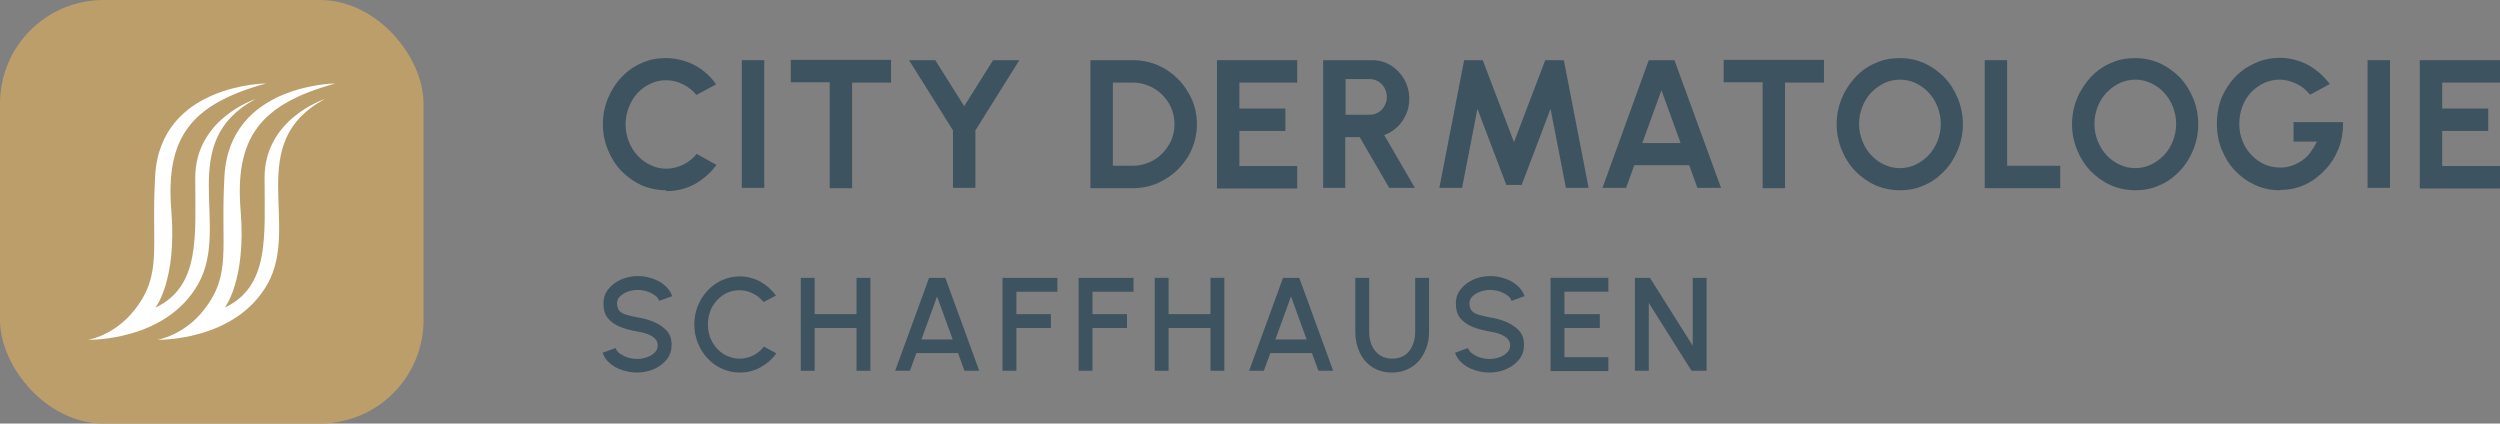 <?xml version="1.0" encoding="utf-8"?>
<svg xmlns="http://www.w3.org/2000/svg" id="Ebene_1" version="1.1" viewBox="0 0 847.6 143.6">
  
  <rect x="0" y="0" width="847.6" height="143.6" fill="#808080" stroke="none"/>
  
  <defs>
    <style>
      .st0 {
        fill: #fff;
      }

      .st1 {
        fill: #374e5c;
        opacity: .9;
      }

      .st2 {
        fill: #bb9e6a;
      }
    </style>
  </defs>
  <g>
    <path class="st1" d="M225.8,64.5c-2.9,0-5.7-.6-8.3-1.7-2.6-1.2-4.8-2.8-6.8-4.8-2-2.1-3.5-4.5-4.6-7.2-1.1-2.7-1.7-5.6-1.7-8.7s.6-6,1.7-8.7c1.1-2.7,2.6-5.1,4.6-7.2,2-2.1,4.2-3.7,6.8-4.8,2.6-1.2,5.3-1.7,8.3-1.7s6.7.8,9.7,2.4,5.4,3.8,7.3,6.5l-6.7,3.6c-1.2-1.5-2.7-2.7-4.5-3.6s-3.7-1.4-5.7-1.4-3.7.4-5.4,1.2c-1.7.8-3.1,1.8-4.4,3.2-1.3,1.4-2.2,3-2.9,4.8s-1.1,3.7-1.1,5.8.4,4,1.1,5.8c.7,1.8,1.7,3.4,3,4.8,1.3,1.4,2.7,2.4,4.4,3.2,1.7.8,3.4,1.2,5.3,1.2s4-.5,5.8-1.4c1.8-.9,3.3-2.1,4.5-3.6l6.7,3.7c-1.9,2.7-4.4,4.8-7.3,6.5-3,1.6-6.2,2.4-9.7,2.4Z"/>
    <path class="st1" d="M251.5,63.7V20.4h7.6v43.3h-7.6Z"/>
    <path class="st1" d="M302.1,20.4v7.6h-13.2v35.8h-7.6V27.9h-13.2v-7.6h34.1Z"/>
    <path class="st1" d="M336.7,20.4h8.9l-14.9,23.8v19.5h-7.6v-19.5l-14.9-23.8h8.9l9.8,15.6,9.8-15.6Z"/>
    <path class="st1" d="M369.7,63.7V20.4h14.4c3,0,5.8.6,8.4,1.7,2.6,1.1,4.9,2.7,6.9,4.7s3.5,4.3,4.7,6.9c1.1,2.6,1.7,5.4,1.7,8.4s-.6,5.8-1.7,8.4c-1.1,2.6-2.7,4.9-4.7,6.9-2,2-4.3,3.5-6.9,4.7-2.6,1.1-5.4,1.7-8.4,1.7h-14.4ZM377.3,56.2h6.8c1.9,0,3.7-.4,5.4-1.1,1.7-.7,3.2-1.7,4.5-3,1.3-1.3,2.3-2.8,3.1-4.5.7-1.7,1.1-3.5,1.1-5.5s-.4-3.8-1.1-5.5c-.7-1.7-1.8-3.2-3.1-4.5s-2.8-2.3-4.5-3c-1.7-.7-3.5-1.1-5.4-1.1h-6.8v28.2Z"/>
    <path class="st1" d="M412.6,63.7V20.4h27.2v7.6h-19.6v8.8h15.6v7.6h-15.6v11.9h19.6v7.6h-27.2Z"/>
    <path class="st1" d="M448.6,63.7V20.4h16.6c2.4,0,4.5.6,6.4,1.8,1.9,1.2,3.4,2.8,4.5,4.7,1.1,2,1.7,4.2,1.7,6.5s-.4,3.8-1.1,5.4c-.7,1.6-1.7,3.1-3,4.3-1.3,1.2-2.7,2.1-4.4,2.7l10.4,17.9h-8.7l-10-17.2h-4.9v17.2h-7.6ZM456.2,38.9h8.2c1.1,0,2.1-.3,2.9-.8.9-.5,1.6-1.3,2.1-2.2.5-.9.8-1.9.8-3s-.3-2.2-.8-3.1c-.5-.9-1.2-1.6-2.1-2.2-.9-.5-1.9-.8-2.9-.8h-8.2v12Z"/>
    <path class="st1" d="M488,63.7l8.4-43.3h6.3l10.6,27.8,10.6-27.8h6.3l8.4,43.3h-7.7l-5.2-26.8-9.8,25.8h-5.2l-9.8-25.8-5.2,26.8h-7.7Z"/>
    <path class="st1" d="M559,20.4h8.7l15.8,43.3h-8l-2.8-7.7h-18.6l-2.8,7.7h-8l15.7-43.3ZM556.8,48.5h13l-6.5-17.9-6.5,17.9Z"/>
    <path class="st1" d="M618.4,20.4v7.6h-13.2v35.8h-7.6V27.9h-13.2v-7.6h34.1Z"/>
    <path class="st1" d="M644.1,64.5c-2.9,0-5.7-.6-8.3-1.7-2.6-1.2-4.8-2.8-6.8-4.8-2-2.1-3.5-4.5-4.6-7.2-1.1-2.7-1.7-5.6-1.7-8.7s.6-6,1.7-8.7c1.1-2.7,2.7-5.1,4.6-7.2,2-2.1,4.2-3.7,6.8-4.8,2.6-1.2,5.3-1.7,8.3-1.7s5.7.6,8.3,1.7c2.6,1.2,4.8,2.8,6.8,4.8,2,2.1,3.5,4.5,4.6,7.2,1.1,2.7,1.7,5.6,1.7,8.7s-.6,6-1.7,8.7c-1.1,2.7-2.6,5.1-4.6,7.2-2,2.1-4.2,3.7-6.8,4.8-2.6,1.2-5.3,1.7-8.3,1.7ZM644.1,57c1.9,0,3.7-.4,5.4-1.2,1.7-.8,3.1-1.9,4.4-3.2,1.3-1.4,2.3-3,3-4.8.7-1.8,1.1-3.7,1.1-5.8s-.4-4-1.1-5.8c-.7-1.8-1.7-3.4-3-4.8-1.3-1.4-2.7-2.4-4.4-3.2-1.7-.8-3.4-1.2-5.3-1.2s-3.7.4-5.4,1.2c-1.7.8-3.1,1.9-4.4,3.2-1.3,1.4-2.3,3-3,4.8-.7,1.8-1.1,3.7-1.1,5.8s.4,4,1.1,5.8c.7,1.8,1.7,3.4,3,4.8,1.3,1.4,2.7,2.4,4.4,3.2,1.7.8,3.4,1.2,5.3,1.2Z"/>
    <path class="st1" d="M672.9,63.7V20.4h7.6v35.8h18v7.6h-25.6Z"/>
    <path class="st1" d="M723.9,64.5c-2.9,0-5.7-.6-8.3-1.7-2.6-1.2-4.8-2.8-6.8-4.8-2-2.1-3.5-4.5-4.6-7.2-1.1-2.7-1.7-5.6-1.7-8.7s.6-6,1.7-8.7c1.1-2.7,2.7-5.1,4.6-7.2,2-2.1,4.2-3.7,6.8-4.8,2.6-1.2,5.3-1.7,8.3-1.7s5.7.6,8.3,1.7c2.6,1.2,4.8,2.8,6.8,4.8,2,2.1,3.5,4.5,4.6,7.2,1.1,2.7,1.7,5.6,1.7,8.7s-.6,6-1.7,8.7c-1.1,2.7-2.6,5.1-4.6,7.2-2,2.1-4.2,3.7-6.8,4.8-2.6,1.2-5.3,1.7-8.3,1.7ZM723.9,57c1.9,0,3.7-.4,5.4-1.2,1.7-.8,3.1-1.9,4.4-3.2,1.3-1.4,2.3-3,3-4.8.7-1.8,1.1-3.7,1.1-5.8s-.4-4-1.1-5.8c-.7-1.8-1.7-3.4-3-4.8-1.3-1.4-2.7-2.4-4.4-3.2-1.7-.8-3.4-1.2-5.3-1.2s-3.7.4-5.4,1.2c-1.7.8-3.1,1.9-4.4,3.2-1.3,1.4-2.3,3-3,4.8-.7,1.8-1.1,3.7-1.1,5.8s.4,4,1.1,5.8c.7,1.8,1.7,3.4,3,4.8,1.3,1.4,2.7,2.4,4.4,3.2,1.7.8,3.4,1.2,5.3,1.2Z"/>
    <path class="st1" d="M772.9,64.5c-3,0-5.8-.6-8.4-1.8-2.6-1.2-4.8-2.8-6.8-4.9s-3.4-4.5-4.5-7.2-1.6-5.6-1.6-8.7.6-6.3,1.7-9c1.2-2.7,2.8-5.1,4.8-7.1s4.3-3.5,6.9-4.6,5.2-1.6,8-1.6,6.1.7,9.1,2.2c2.9,1.5,5.5,3.7,7.8,6.7l-6.7,3.6c-1.4-1.7-3-3-4.8-3.8-1.8-.8-3.6-1.3-5.5-1.3s-3.6.4-5.2,1.1-3.1,1.8-4.4,3.1c-1.3,1.4-2.3,2.9-3,4.8-.7,1.8-1.1,3.8-1.1,6s.4,4,1.1,5.8c.7,1.8,1.7,3.4,3,4.7,1.3,1.4,2.7,2.4,4.4,3.2,1.7.8,3.5,1.1,5.4,1.1s2.5-.2,3.8-.6,2.4-1,3.5-1.7c1.1-.8,2.1-1.7,2.9-2.8s1.6-2.3,2.2-3.7h-7.9v-6.6h16.8c0,3.2-.4,6.1-1.5,8.9-1.1,2.8-2.6,5.2-4.6,7.3-2,2.1-4.2,3.8-6.8,5-2.6,1.2-5.4,1.8-8.4,1.8Z"/>
    <path class="st1" d="M802.7,63.7V20.4h7.6v43.3h-7.6Z"/>
    <path class="st1" d="M820.4,63.7V20.4h27.2v7.6h-19.6v8.8h15.6v7.6h-15.6v11.9h19.6v7.6h-27.2Z"/>
    <path class="st1" d="M216,126.3c-1.7,0-3.4-.3-5-.8s-3-1.3-4.2-2.3c-1.2-1-2-2.2-2.5-3.6l4.4-1.6c.3.7.7,1.4,1.5,1.9s1.6,1,2.6,1.3c1,.3,2.1.5,3.2.5s2.3-.2,3.4-.6c1.1-.4,1.9-.9,2.6-1.6.7-.7,1-1.5,1-2.4s-.3-1.7-1-2.4c-.7-.6-1.6-1.1-2.6-1.5-1.1-.4-2.2-.6-3.3-.8-2.2-.4-4.2-.9-5.9-1.6-1.7-.7-3.1-1.7-4.1-2.9-1-1.2-1.5-2.9-1.5-4.9s.5-3.5,1.6-4.9c1.1-1.4,2.5-2.5,4.3-3.3s3.7-1.2,5.7-1.2,3.3.3,4.9.8c1.6.5,3,1.3,4.2,2.3,1.2,1,2.1,2.2,2.6,3.7l-4.4,1.6c-.3-.7-.7-1.4-1.5-1.9-.7-.5-1.6-1-2.6-1.3-1-.3-2.1-.5-3.2-.5-1.2,0-2.3.2-3.4.6-1,.4-1.9.9-2.6,1.6-.7.7-1,1.5-1,2.4s.3,2,.9,2.6,1.4,1,2.5,1.3c1,.3,2.2.5,3.5.8,2.1.3,4,.9,5.7,1.6,1.8.8,3.2,1.8,4.3,3s1.6,2.8,1.6,4.7-.5,3.5-1.6,4.9-2.5,2.5-4.3,3.3c-1.8.8-3.7,1.2-5.7,1.2Z"/>
    <path class="st1" d="M250.8,126.3c-2.1,0-4.1-.4-6-1.3-1.9-.8-3.5-2-4.9-3.5-1.4-1.5-2.5-3.2-3.3-5.2-.8-2-1.2-4.1-1.2-6.3s.4-4.4,1.2-6.3c.8-2,1.9-3.7,3.3-5.2,1.4-1.5,3.1-2.7,4.9-3.5s3.9-1.3,6-1.3,4.9.6,7,1.8c2.1,1.2,3.9,2.8,5.3,4.7l-4.2,2.2c-1-1.2-2.2-2.2-3.6-2.9-1.4-.7-3-1.1-4.6-1.1s-2.9.3-4.2.9c-1.3.6-2.5,1.5-3.4,2.5-1,1.1-1.8,2.3-2.3,3.7s-.8,2.9-.8,4.5.3,3.1.8,4.5c.6,1.4,1.3,2.6,2.3,3.7,1,1.1,2.1,1.9,3.5,2.5,1.3.6,2.7.9,4.2.9s3.2-.4,4.6-1.1c1.4-.7,2.6-1.7,3.6-3l4.2,2.3c-1.4,2-3.2,3.5-5.3,4.7-2.1,1.2-4.5,1.8-7,1.8Z"/>
    <path class="st1" d="M290.4,94.2h4.7v31.5h-4.7v-14.5h-14.2v14.5h-4.7v-31.5h4.7v12.3h14.2v-12.3Z"/>
    <path class="st1" d="M315,94.2h5.5l11.5,31.5h-5l-2.2-6h-14.1l-2.2,6h-5l11.5-31.5ZM312.4,115.1h10.6l-5.3-14.6-5.3,14.6Z"/>
    <path class="st1" d="M339.9,125.7v-31.5h18.6v4.7h-13.9v7.6h11.7v4.7h-11.7v14.5h-4.7Z"/>
    <path class="st1" d="M365.7,125.7v-31.5h18.6v4.7h-13.9v7.6h11.7v4.7h-11.7v14.5h-4.7Z"/>
    <path class="st1" d="M410.4,94.2h4.7v31.5h-4.7v-14.5h-14.2v14.5h-4.7v-31.5h4.7v12.3h14.2v-12.3Z"/>
    <path class="st1" d="M435,94.2h5.5l11.5,31.5h-5l-2.2-6h-14.1l-2.2,6h-5l11.5-31.5ZM432.4,115.1h10.6l-5.3-14.6-5.3,14.6Z"/>
    <path class="st1" d="M471.9,126.3c-2.5,0-4.7-.6-6.6-1.8-1.9-1.2-3.3-2.9-4.3-5-1-2.1-1.5-4.4-1.5-6.9v-18.4h4.7v18.4c0,1.6.3,3.2.9,4.5.6,1.4,1.5,2.5,2.7,3.3,1.2.8,2.6,1.2,4.2,1.2s3.1-.4,4.3-1.2c1.2-.8,2-1.9,2.6-3.3.6-1.4.9-2.9.9-4.5v-18.4h4.7v18.4c0,1.9-.3,3.7-.9,5.3s-1.4,3.1-2.5,4.4-2.4,2.2-3.9,2.9-3.2,1.1-5.1,1.1Z"/>
    <path class="st1" d="M505,126.3c-1.7,0-3.4-.3-5-.8s-3-1.3-4.2-2.3c-1.2-1-2-2.2-2.5-3.6l4.4-1.6c.3.7.7,1.4,1.5,1.9s1.6,1,2.6,1.3c1,.3,2.1.5,3.2.5s2.3-.2,3.4-.6c1.1-.4,1.9-.9,2.6-1.6.7-.7,1-1.5,1-2.4s-.3-1.7-1-2.4c-.7-.6-1.6-1.1-2.6-1.5-1.1-.4-2.2-.6-3.3-.8-2.2-.4-4.2-.9-5.9-1.6-1.7-.7-3.1-1.7-4.1-2.9-1-1.2-1.5-2.9-1.5-4.9s.5-3.5,1.6-4.9c1.1-1.4,2.5-2.5,4.3-3.3s3.7-1.2,5.7-1.2,3.3.3,4.9.8c1.6.5,3,1.3,4.2,2.3,1.2,1,2.1,2.2,2.6,3.7l-4.4,1.6c-.3-.7-.7-1.4-1.5-1.9-.7-.5-1.6-1-2.6-1.3-1-.3-2.1-.5-3.2-.5-1.2,0-2.3.2-3.4.6-1,.4-1.9.9-2.6,1.6-.7.7-1,1.5-1,2.4s.3,2,.9,2.6,1.4,1,2.5,1.3c1,.3,2.2.5,3.5.8,2.1.3,4,.9,5.7,1.6,1.8.8,3.2,1.8,4.3,3s1.6,2.8,1.6,4.7-.5,3.5-1.6,4.9-2.5,2.5-4.3,3.3c-1.8.8-3.7,1.2-5.7,1.2Z"/>
    <path class="st1" d="M525.7,125.7v-31.5h19.6v4.7h-14.9v7.6h12v4.7h-12v9.9h14.9v4.7h-19.6Z"/>
    <path class="st1" d="M554.3,125.7v-31.5h5.1l14.5,23v-23h4.7v31.5h-5.1l-14.5-23v23h-4.7Z"/>
  </g>
  <rect class="st2" height="143.6" rx="35.1" ry="35.1" width="143.6"/>
  <g>
    <path class="st0" d="M29.8,115.2s26.5.7,37.5-19.1c11-19.9-8.1-47.8,19.3-62.5,0,0-20.4,6.6-20.4,26.6,0,20,1.8,36.8-13.5,44.1,0,0,7.3-9.2,5.4-32.7-2.1-25.1,6.7-36.3,32.1-43.3,0,0-35.9.2-37.6,31.4-1.4,24.6,2.6,33.2-7,45.4-6.8,8.7-15.7,10.1-15.7,10.1Z"/>
    <path class="st0" d="M53.3,115.2s26.5.7,37.5-19.1c11-19.9-8.1-47.8,19.3-62.5,0,0-20.4,6.6-20.4,26.6,0,20,1.8,36.8-13.5,44.1,0,0,7.3-9.2,5.4-32.7-2.1-25.1,6.7-36.3,32.1-43.3,0,0-35.9.2-37.6,31.4-1.4,24.6,2.6,33.2-7,45.4-6.8,8.7-15.7,10.1-15.7,10.1Z"/>
  </g>
</svg>